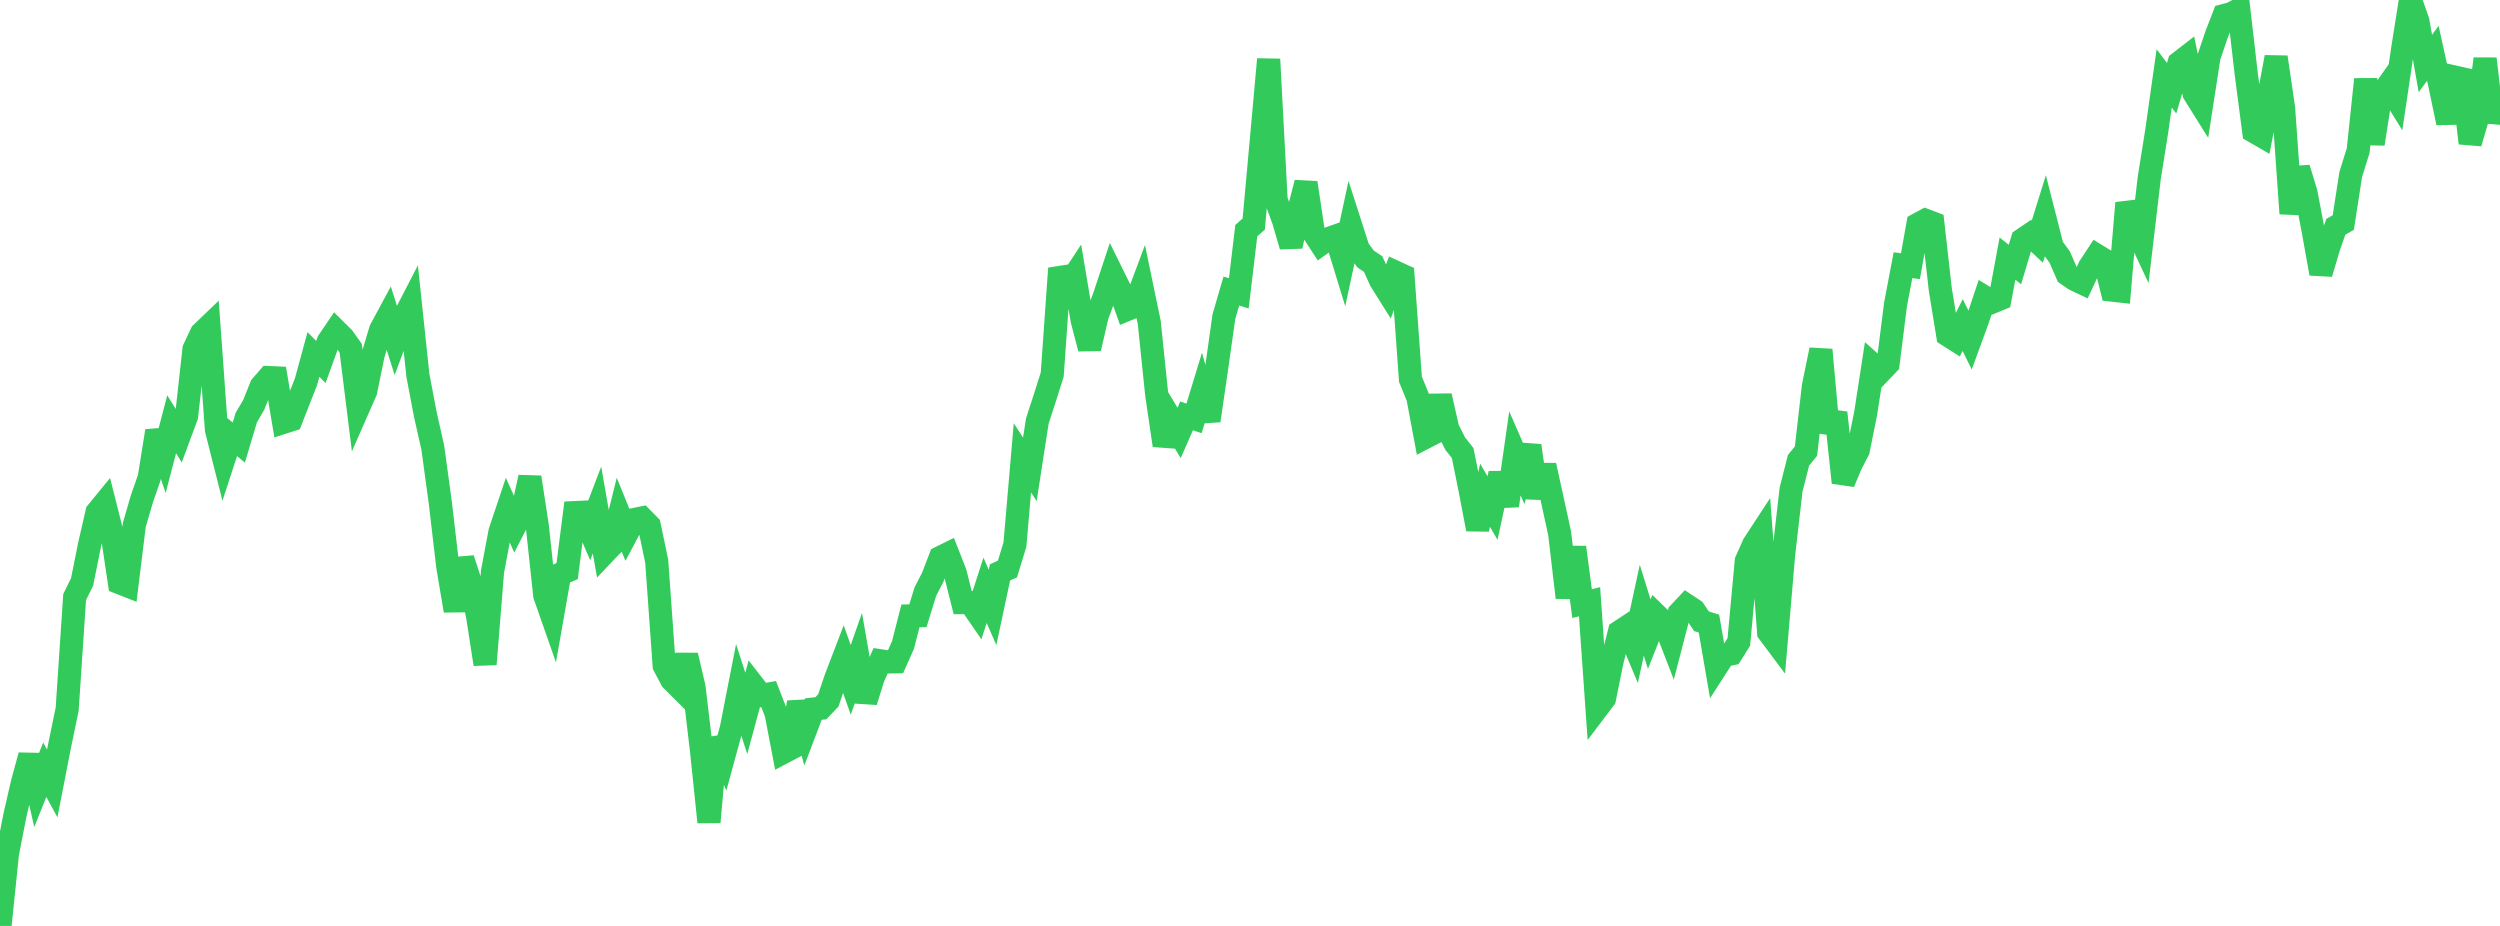 <?xml version="1.0" standalone="no"?>
<!DOCTYPE svg PUBLIC "-//W3C//DTD SVG 1.1//EN" "http://www.w3.org/Graphics/SVG/1.1/DTD/svg11.dtd">

<svg width="135" height="50" viewBox="0 0 135 50" preserveAspectRatio="none" 
  xmlns="http://www.w3.org/2000/svg"
  xmlns:xlink="http://www.w3.org/1999/xlink">


<polyline points="0.0, 50.0 0.403, 46.086 0.806, 44.027 1.209, 42.274 1.612, 40.794 2.015, 42.569 2.418, 41.564 2.821, 42.308 3.224, 40.239 3.627, 38.295 4.03, 32.244 4.433, 31.422 4.836, 29.42 5.239, 27.662 5.642, 27.169 6.045, 28.766 6.448, 31.462 6.851, 31.621 7.254, 28.341 7.657, 26.953 8.06, 25.794 8.463, 23.275 8.866, 24.455 9.269, 22.911 9.672, 23.559 10.075, 22.473 10.478, 18.849 10.881, 17.995 11.284, 17.608 11.687, 23.197 12.09, 24.794 12.493, 23.565 12.896, 23.898 13.299, 22.549 13.701, 21.863 14.104, 20.854 14.507, 20.389 14.91, 20.407 15.313, 22.804 15.716, 22.675 16.119, 21.641 16.522, 20.62 16.925, 19.141 17.328, 19.545 17.731, 18.432 18.134, 17.839 18.537, 18.238 18.94, 18.806 19.343, 22.047 19.746, 21.129 20.149, 19.16 20.552, 17.813 20.955, 17.064 21.358, 18.333 21.761, 17.247 22.164, 16.467 22.567, 20.275 22.97, 22.392 23.373, 24.182 23.776, 27.14 24.179, 30.585 24.582, 32.977 24.985, 30.178 25.388, 31.409 25.791, 33.274 26.194, 35.868 26.597, 30.86 27.0, 28.711 27.403, 27.51 27.806, 28.4 28.209, 27.614 28.612, 25.773 29.015, 28.414 29.418, 32.153 29.821, 33.304 30.224, 31.013 30.627, 30.839 31.03, 27.681 31.433, 27.662 31.836, 28.596 32.239, 27.541 32.642, 29.858 33.045, 29.434 33.448, 27.815 33.851, 28.81 34.254, 28.053 34.657, 27.971 35.06, 28.38 35.463, 30.312 35.866, 35.949 36.269, 36.711 36.672, 37.112 37.075, 35.388 37.478, 37.115 37.881, 40.518 38.284, 44.394 38.687, 39.877 39.09, 40.808 39.493, 39.334 39.896, 37.275 40.299, 38.522 40.701, 37.036 41.104, 37.554 41.507, 37.481 41.91, 38.516 42.313, 40.62 42.716, 40.408 43.119, 37.924 43.522, 39.348 43.925, 38.288 44.328, 38.244 44.731, 37.82 45.134, 36.624 45.537, 35.574 45.94, 36.715 46.343, 35.568 46.746, 37.885 47.149, 36.596 47.552, 35.685 47.955, 35.746 48.358, 35.737 48.761, 34.833 49.164, 33.259 49.567, 33.25 49.97, 31.944 50.373, 31.162 50.776, 30.107 51.179, 29.908 51.582, 30.938 51.985, 32.54 52.388, 32.538 52.791, 33.123 53.194, 31.875 53.597, 32.8 54.0, 30.91 54.403, 30.726 54.806, 29.408 55.209, 24.723 55.612, 25.344 56.015, 22.736 56.418, 21.498 56.821, 20.221 57.224, 14.494 57.627, 15.49 58.03, 14.878 58.433, 17.275 58.836, 18.822 59.239, 17.069 59.642, 15.983 60.045, 14.764 60.448, 15.58 60.851, 16.719 61.254, 16.555 61.657, 15.476 62.06, 17.414 62.463, 21.309 62.866, 24.05 63.269, 22.706 63.672, 23.379 64.075, 22.457 64.478, 22.594 64.881, 21.273 65.284, 22.714 65.687, 19.954 66.09, 17.1 66.493, 15.717 66.896, 15.841 67.299, 12.458 67.701, 12.099 68.104, 7.667 68.507, 3.199 68.91, 10.804 69.313, 11.913 69.716, 13.296 70.119, 11.422 70.522, 9.869 70.925, 12.558 71.328, 13.176 71.731, 12.887 72.134, 12.746 72.537, 14.06 72.94, 12.186 73.343, 13.44 73.746, 13.99 74.149, 14.259 74.552, 15.149 74.955, 15.791 75.358, 14.7 75.761, 14.885 76.164, 20.476 76.567, 21.469 76.97, 23.617 77.373, 23.408 77.776, 21.379 78.179, 23.157 78.582, 23.956 78.985, 24.468 79.388, 26.468 79.791, 28.578 80.194, 26.741 80.597, 27.437 81.0, 25.564 81.403, 27.307 81.806, 24.482 82.209, 25.407 82.612, 24.068 83.015, 26.879 83.418, 25.129 83.821, 26.965 84.224, 28.816 84.627, 32.268 85.03, 29.557 85.433, 32.594 85.836, 32.493 86.239, 38.253 86.642, 37.719 87.045, 35.73 87.448, 34.12 87.851, 33.854 88.254, 34.813 88.657, 32.951 89.06, 34.246 89.463, 33.228 89.866, 33.62 90.269, 34.664 90.672, 33.112 91.075, 32.682 91.478, 32.949 91.881, 33.548 92.284, 33.674 92.687, 36.017 93.09, 35.39 93.493, 35.308 93.896, 34.665 94.299, 30.297 94.701, 29.395 95.104, 28.779 95.507, 34.15 95.91, 34.688 96.313, 29.969 96.716, 26.449 97.119, 24.856 97.522, 24.364 97.925, 20.848 98.328, 18.89 98.731, 23.348 99.134, 22.287 99.537, 26.059 99.94, 25.097 100.343, 24.314 100.746, 22.322 101.149, 19.709 101.552, 20.07 101.955, 19.648 102.358, 16.439 102.761, 14.32 103.164, 14.374 103.567, 12.113 103.97, 11.895 104.373, 12.048 104.776, 15.63 105.179, 18.096 105.582, 18.352 105.985, 17.553 106.388, 18.368 106.791, 17.268 107.194, 16.059 107.597, 16.306 108.0, 16.141 108.403, 13.963 108.806, 14.285 109.209, 12.943 109.612, 12.67 110.015, 13.048 110.418, 11.755 110.821, 13.332 111.224, 13.882 111.627, 14.808 112.03, 15.088 112.433, 15.279 112.836, 14.411 113.239, 13.798 113.642, 14.045 114.045, 15.666 114.448, 15.71 114.851, 10.964 115.254, 12.174 115.657, 13.035 116.06, 9.61 116.463, 7.083 116.866, 4.232 117.269, 4.764 117.672, 3.39 118.075, 3.078 118.478, 5.044 118.881, 5.688 119.284, 3.082 119.687, 1.885 120.09, 0.842 120.493, 0.734 120.896, 0.523 121.299, 4.005 121.701, 7.095 122.104, 7.328 122.507, 5.236 122.91, 3.087 123.313, 5.838 123.716, 11.531 124.119, 9.081 124.522, 10.407 124.925, 12.526 125.328, 14.773 125.731, 13.409 126.134, 12.247 126.537, 12.017 126.94, 9.419 127.343, 8.125 127.746, 4.284 128.149, 7.769 128.552, 5.177 128.955, 4.605 129.358, 5.256 129.761, 2.54 130.164, 0.0 130.567, 1.15 130.97, 3.429 131.373, 2.879 131.776, 4.704 132.179, 6.635 132.582, 4.169 132.985, 4.26 133.388, 7.727 133.791, 6.355 134.194, 3.176 134.597, 6.58 135.0, 5.23" fill="none" stroke="#32ca5b" stroke-width="1.25"/>

</svg>